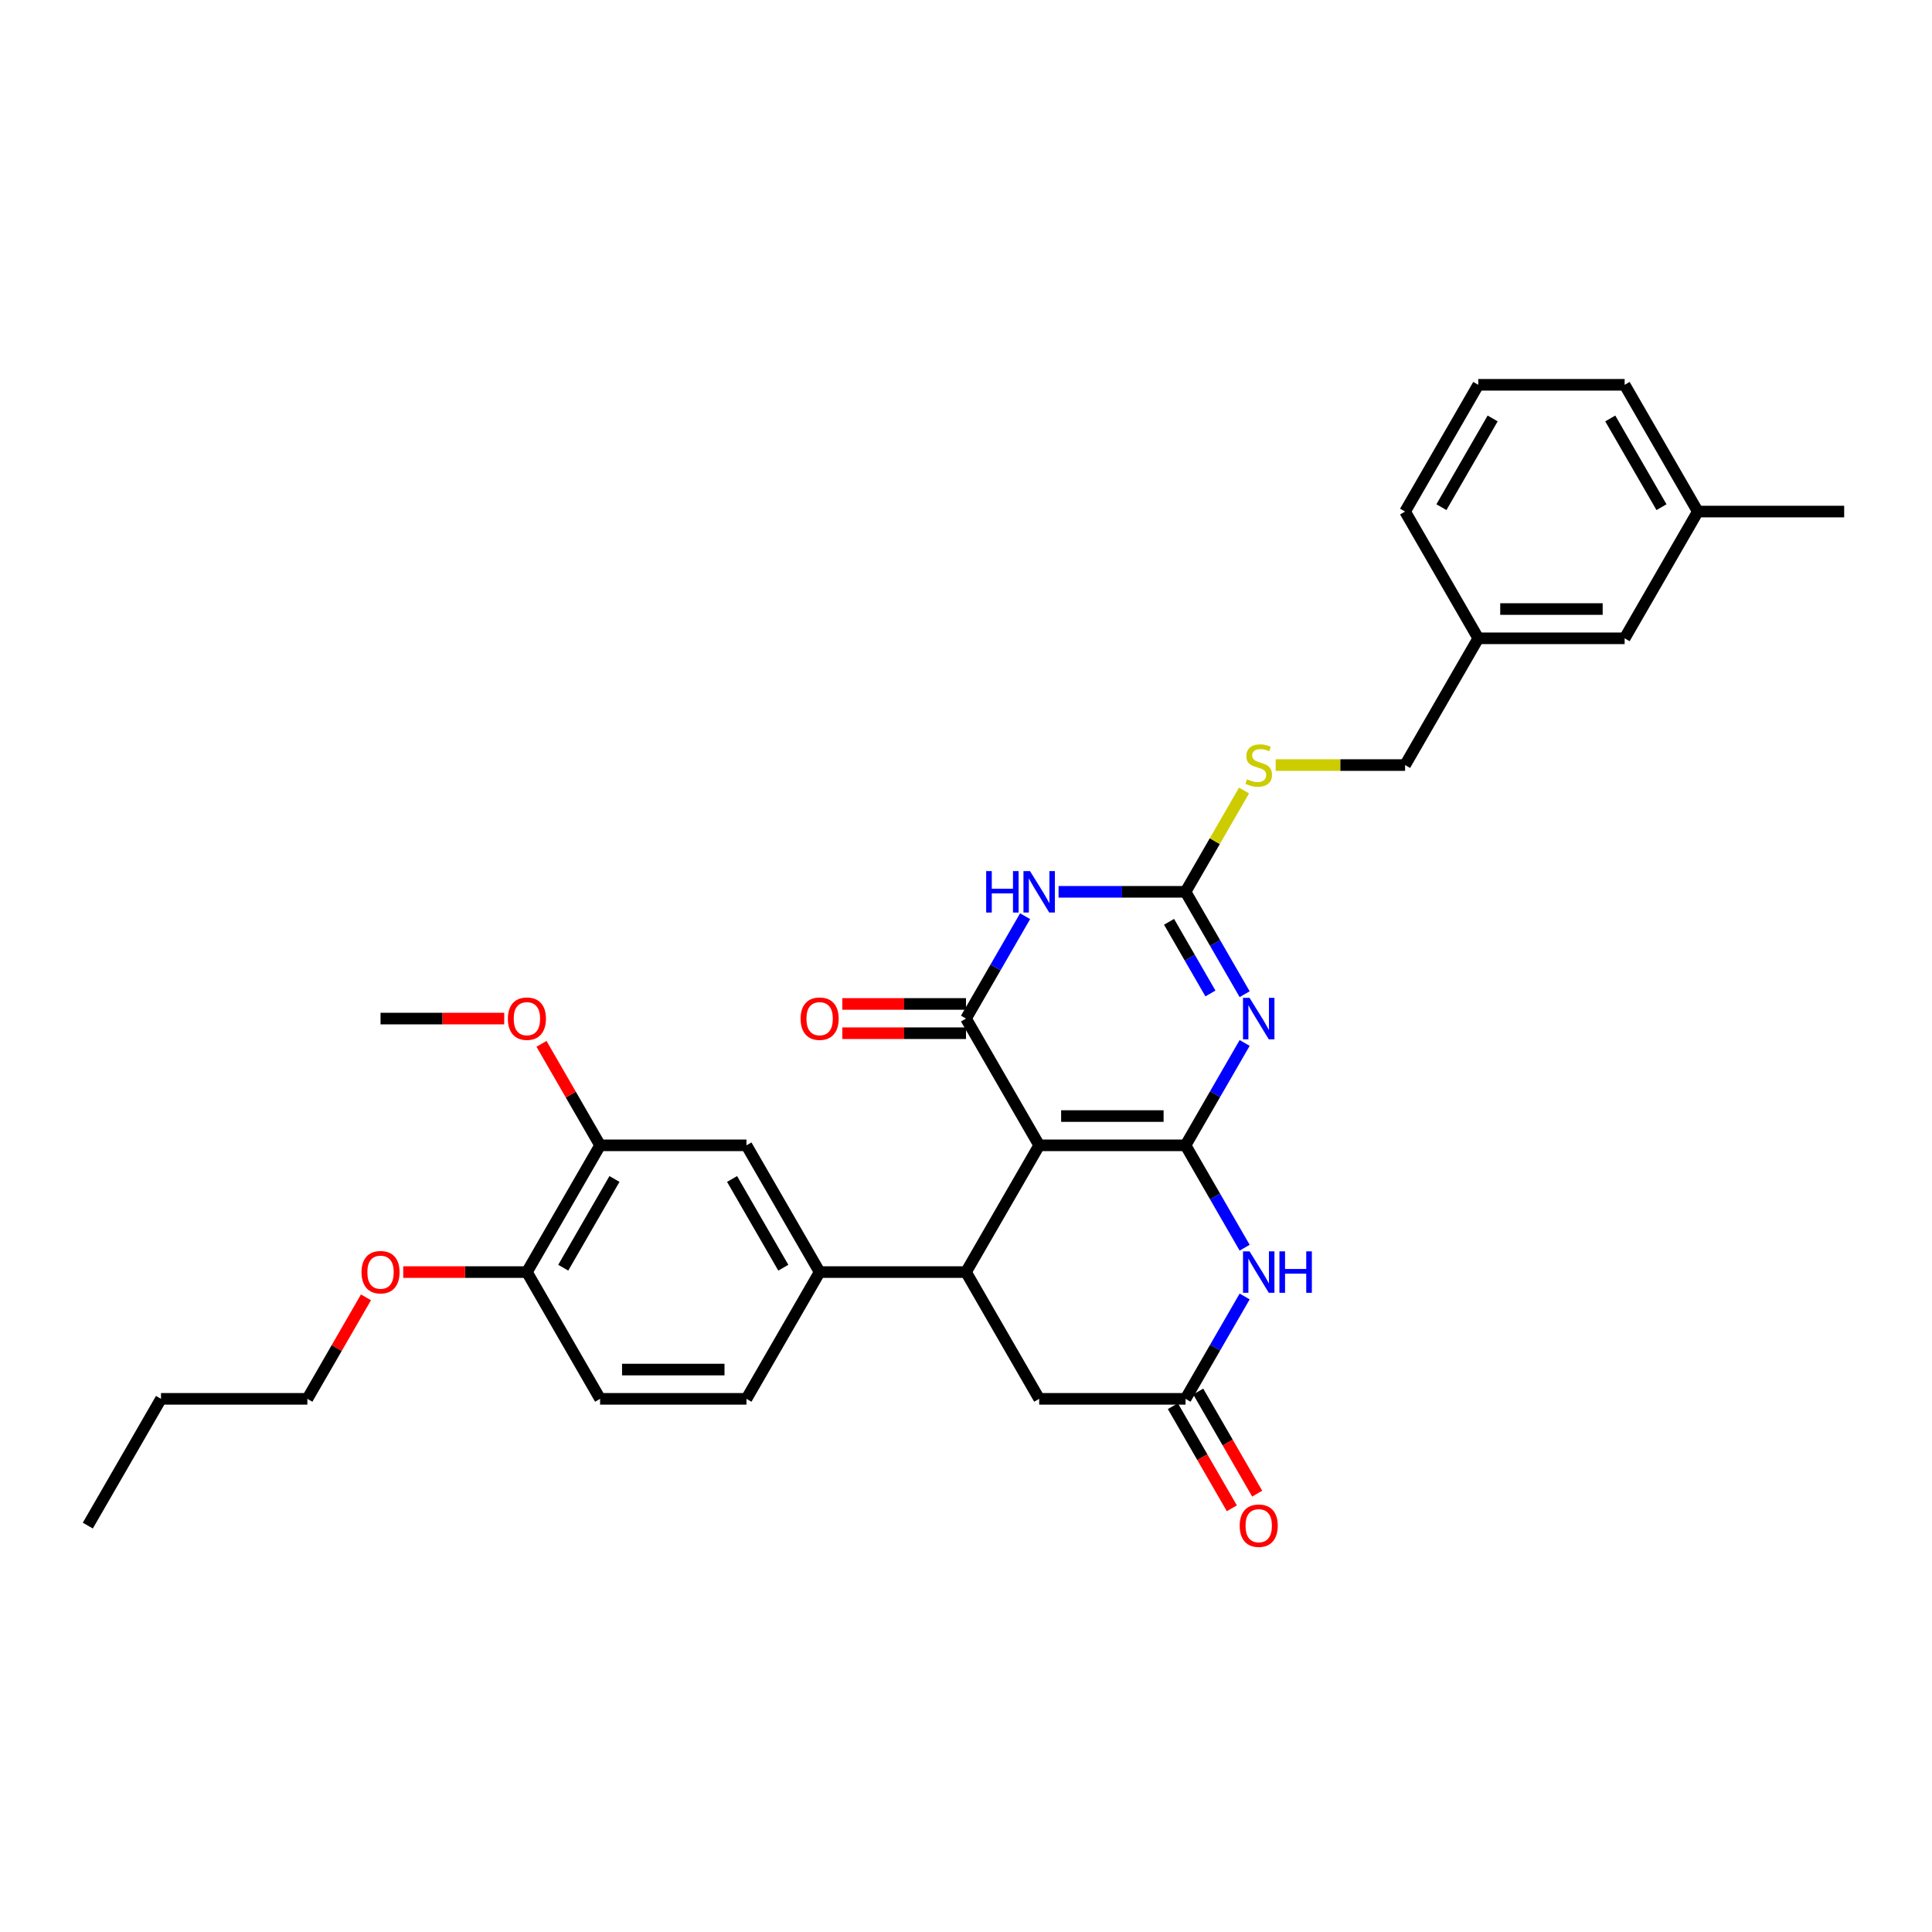 <?xml version='1.0' encoding='iso-8859-1'?>
<svg version='1.1' baseProfile='full'
              xmlns='http://www.w3.org/2000/svg'
                      xmlns:rdkit='http://www.rdkit.org/xml'
                      xmlns:xlink='http://www.w3.org/1999/xlink'
                  xml:space='preserve'
width='1000px' height='1000px' viewBox='0 0 1000 1000'>
<!-- END OF HEADER -->
<rect style='opacity:1.0;fill:#FFFFFF;stroke:none' width='1000' height='1000' x='0' y='0'> </rect>
<path class='bond-0' d='M 613.636,592.821 L 537.879,592.821' style='fill:none;fill-rule:evenodd;stroke:#000000;stroke-width:6px;stroke-linecap:butt;stroke-linejoin:miter;stroke-opacity:1' />
<path class='bond-0' d='M 602.273,577.67 L 549.242,577.67' style='fill:none;fill-rule:evenodd;stroke:#000000;stroke-width:6px;stroke-linecap:butt;stroke-linejoin:miter;stroke-opacity:1' />
<path class='bond-1' d='M 613.636,592.821 L 628.932,566.328' style='fill:none;fill-rule:evenodd;stroke:#000000;stroke-width:6px;stroke-linecap:butt;stroke-linejoin:miter;stroke-opacity:1' />
<path class='bond-1' d='M 628.932,566.328 L 644.228,539.834' style='fill:none;fill-rule:evenodd;stroke:#0000FF;stroke-width:6px;stroke-linecap:butt;stroke-linejoin:miter;stroke-opacity:1' />
<path class='bond-5' d='M 613.636,592.821 L 628.932,619.314' style='fill:none;fill-rule:evenodd;stroke:#000000;stroke-width:6px;stroke-linecap:butt;stroke-linejoin:miter;stroke-opacity:1' />
<path class='bond-5' d='M 628.932,619.314 L 644.228,645.808' style='fill:none;fill-rule:evenodd;stroke:#0000FF;stroke-width:6px;stroke-linecap:butt;stroke-linejoin:miter;stroke-opacity:1' />
<path class='bond-2' d='M 537.879,592.821 L 500,527.213' style='fill:none;fill-rule:evenodd;stroke:#000000;stroke-width:6px;stroke-linecap:butt;stroke-linejoin:miter;stroke-opacity:1' />
<path class='bond-6' d='M 537.879,592.821 L 500,658.429' style='fill:none;fill-rule:evenodd;stroke:#000000;stroke-width:6px;stroke-linecap:butt;stroke-linejoin:miter;stroke-opacity:1' />
<path class='bond-4' d='M 644.228,514.592 L 628.932,488.098' style='fill:none;fill-rule:evenodd;stroke:#0000FF;stroke-width:6px;stroke-linecap:butt;stroke-linejoin:miter;stroke-opacity:1' />
<path class='bond-4' d='M 628.932,488.098 L 613.636,461.605' style='fill:none;fill-rule:evenodd;stroke:#000000;stroke-width:6px;stroke-linecap:butt;stroke-linejoin:miter;stroke-opacity:1' />
<path class='bond-4' d='M 626.518,514.22 L 615.811,495.674' style='fill:none;fill-rule:evenodd;stroke:#0000FF;stroke-width:6px;stroke-linecap:butt;stroke-linejoin:miter;stroke-opacity:1' />
<path class='bond-4' d='M 615.811,495.674 L 605.104,477.129' style='fill:none;fill-rule:evenodd;stroke:#000000;stroke-width:6px;stroke-linecap:butt;stroke-linejoin:miter;stroke-opacity:1' />
<path class='bond-13' d='M 500,519.637 L 467.992,519.637' style='fill:none;fill-rule:evenodd;stroke:#000000;stroke-width:6px;stroke-linecap:butt;stroke-linejoin:miter;stroke-opacity:1' />
<path class='bond-13' d='M 467.992,519.637 L 435.985,519.637' style='fill:none;fill-rule:evenodd;stroke:#FF0000;stroke-width:6px;stroke-linecap:butt;stroke-linejoin:miter;stroke-opacity:1' />
<path class='bond-13' d='M 500,534.789 L 467.992,534.789' style='fill:none;fill-rule:evenodd;stroke:#000000;stroke-width:6px;stroke-linecap:butt;stroke-linejoin:miter;stroke-opacity:1' />
<path class='bond-13' d='M 467.992,534.789 L 435.985,534.789' style='fill:none;fill-rule:evenodd;stroke:#FF0000;stroke-width:6px;stroke-linecap:butt;stroke-linejoin:miter;stroke-opacity:1' />
<path class='bond-33' d='M 500,527.213 L 515.296,500.72' style='fill:none;fill-rule:evenodd;stroke:#000000;stroke-width:6px;stroke-linecap:butt;stroke-linejoin:miter;stroke-opacity:1' />
<path class='bond-33' d='M 515.296,500.72 L 530.592,474.226' style='fill:none;fill-rule:evenodd;stroke:#0000FF;stroke-width:6px;stroke-linecap:butt;stroke-linejoin:miter;stroke-opacity:1' />
<path class='bond-3' d='M 547.909,461.605 L 580.773,461.605' style='fill:none;fill-rule:evenodd;stroke:#0000FF;stroke-width:6px;stroke-linecap:butt;stroke-linejoin:miter;stroke-opacity:1' />
<path class='bond-3' d='M 580.773,461.605 L 613.636,461.605' style='fill:none;fill-rule:evenodd;stroke:#000000;stroke-width:6px;stroke-linecap:butt;stroke-linejoin:miter;stroke-opacity:1' />
<path class='bond-12' d='M 613.636,461.605 L 628.775,435.384' style='fill:none;fill-rule:evenodd;stroke:#000000;stroke-width:6px;stroke-linecap:butt;stroke-linejoin:miter;stroke-opacity:1' />
<path class='bond-12' d='M 628.775,435.384 L 643.913,409.164' style='fill:none;fill-rule:evenodd;stroke:#CCCC00;stroke-width:6px;stroke-linecap:butt;stroke-linejoin:miter;stroke-opacity:1' />
<path class='bond-7' d='M 644.228,671.05 L 628.932,697.544' style='fill:none;fill-rule:evenodd;stroke:#0000FF;stroke-width:6px;stroke-linecap:butt;stroke-linejoin:miter;stroke-opacity:1' />
<path class='bond-7' d='M 628.932,697.544 L 613.636,724.037' style='fill:none;fill-rule:evenodd;stroke:#000000;stroke-width:6px;stroke-linecap:butt;stroke-linejoin:miter;stroke-opacity:1' />
<path class='bond-8' d='M 500,658.429 L 424.242,658.429' style='fill:none;fill-rule:evenodd;stroke:#000000;stroke-width:6px;stroke-linecap:butt;stroke-linejoin:miter;stroke-opacity:1' />
<path class='bond-32' d='M 500,658.429 L 537.879,724.037' style='fill:none;fill-rule:evenodd;stroke:#000000;stroke-width:6px;stroke-linecap:butt;stroke-linejoin:miter;stroke-opacity:1' />
<path class='bond-9' d='M 613.636,724.037 L 537.879,724.037' style='fill:none;fill-rule:evenodd;stroke:#000000;stroke-width:6px;stroke-linecap:butt;stroke-linejoin:miter;stroke-opacity:1' />
<path class='bond-15' d='M 607.076,727.825 L 622.337,754.258' style='fill:none;fill-rule:evenodd;stroke:#000000;stroke-width:6px;stroke-linecap:butt;stroke-linejoin:miter;stroke-opacity:1' />
<path class='bond-15' d='M 622.337,754.258 L 637.598,780.69' style='fill:none;fill-rule:evenodd;stroke:#FF0000;stroke-width:6px;stroke-linecap:butt;stroke-linejoin:miter;stroke-opacity:1' />
<path class='bond-15' d='M 620.197,720.249 L 635.458,746.682' style='fill:none;fill-rule:evenodd;stroke:#000000;stroke-width:6px;stroke-linecap:butt;stroke-linejoin:miter;stroke-opacity:1' />
<path class='bond-15' d='M 635.458,746.682 L 650.719,773.115' style='fill:none;fill-rule:evenodd;stroke:#FF0000;stroke-width:6px;stroke-linecap:butt;stroke-linejoin:miter;stroke-opacity:1' />
<path class='bond-10' d='M 424.242,658.429 L 386.364,592.821' style='fill:none;fill-rule:evenodd;stroke:#000000;stroke-width:6px;stroke-linecap:butt;stroke-linejoin:miter;stroke-opacity:1' />
<path class='bond-10' d='M 405.439,656.164 L 378.924,610.238' style='fill:none;fill-rule:evenodd;stroke:#000000;stroke-width:6px;stroke-linecap:butt;stroke-linejoin:miter;stroke-opacity:1' />
<path class='bond-16' d='M 424.242,658.429 L 386.364,724.037' style='fill:none;fill-rule:evenodd;stroke:#000000;stroke-width:6px;stroke-linecap:butt;stroke-linejoin:miter;stroke-opacity:1' />
<path class='bond-11' d='M 386.364,592.821 L 310.606,592.821' style='fill:none;fill-rule:evenodd;stroke:#000000;stroke-width:6px;stroke-linecap:butt;stroke-linejoin:miter;stroke-opacity:1' />
<path class='bond-21' d='M 310.606,592.821 L 295.441,566.555' style='fill:none;fill-rule:evenodd;stroke:#000000;stroke-width:6px;stroke-linecap:butt;stroke-linejoin:miter;stroke-opacity:1' />
<path class='bond-21' d='M 295.441,566.555 L 280.277,540.289' style='fill:none;fill-rule:evenodd;stroke:#FF0000;stroke-width:6px;stroke-linecap:butt;stroke-linejoin:miter;stroke-opacity:1' />
<path class='bond-34' d='M 310.606,592.821 L 272.727,658.429' style='fill:none;fill-rule:evenodd;stroke:#000000;stroke-width:6px;stroke-linecap:butt;stroke-linejoin:miter;stroke-opacity:1' />
<path class='bond-34' d='M 318.046,610.238 L 291.531,656.164' style='fill:none;fill-rule:evenodd;stroke:#000000;stroke-width:6px;stroke-linecap:butt;stroke-linejoin:miter;stroke-opacity:1' />
<path class='bond-18' d='M 660.288,395.997 L 693.78,395.997' style='fill:none;fill-rule:evenodd;stroke:#CCCC00;stroke-width:6px;stroke-linecap:butt;stroke-linejoin:miter;stroke-opacity:1' />
<path class='bond-18' d='M 693.78,395.997 L 727.273,395.997' style='fill:none;fill-rule:evenodd;stroke:#000000;stroke-width:6px;stroke-linecap:butt;stroke-linejoin:miter;stroke-opacity:1' />
<path class='bond-14' d='M 272.727,658.429 L 310.606,724.037' style='fill:none;fill-rule:evenodd;stroke:#000000;stroke-width:6px;stroke-linecap:butt;stroke-linejoin:miter;stroke-opacity:1' />
<path class='bond-23' d='M 272.727,658.429 L 240.72,658.429' style='fill:none;fill-rule:evenodd;stroke:#000000;stroke-width:6px;stroke-linecap:butt;stroke-linejoin:miter;stroke-opacity:1' />
<path class='bond-23' d='M 240.72,658.429 L 208.712,658.429' style='fill:none;fill-rule:evenodd;stroke:#FF0000;stroke-width:6px;stroke-linecap:butt;stroke-linejoin:miter;stroke-opacity:1' />
<path class='bond-17' d='M 386.364,724.037 L 310.606,724.037' style='fill:none;fill-rule:evenodd;stroke:#000000;stroke-width:6px;stroke-linecap:butt;stroke-linejoin:miter;stroke-opacity:1' />
<path class='bond-17' d='M 375,708.886 L 321.97,708.886' style='fill:none;fill-rule:evenodd;stroke:#000000;stroke-width:6px;stroke-linecap:butt;stroke-linejoin:miter;stroke-opacity:1' />
<path class='bond-20' d='M 727.273,395.997 L 765.152,330.389' style='fill:none;fill-rule:evenodd;stroke:#000000;stroke-width:6px;stroke-linecap:butt;stroke-linejoin:miter;stroke-opacity:1' />
<path class='bond-19' d='M 840.909,330.389 L 765.152,330.389' style='fill:none;fill-rule:evenodd;stroke:#000000;stroke-width:6px;stroke-linecap:butt;stroke-linejoin:miter;stroke-opacity:1' />
<path class='bond-19' d='M 829.545,315.238 L 776.515,315.238' style='fill:none;fill-rule:evenodd;stroke:#000000;stroke-width:6px;stroke-linecap:butt;stroke-linejoin:miter;stroke-opacity:1' />
<path class='bond-22' d='M 840.909,330.389 L 878.788,264.781' style='fill:none;fill-rule:evenodd;stroke:#000000;stroke-width:6px;stroke-linecap:butt;stroke-linejoin:miter;stroke-opacity:1' />
<path class='bond-25' d='M 765.152,330.389 L 727.273,264.781' style='fill:none;fill-rule:evenodd;stroke:#000000;stroke-width:6px;stroke-linecap:butt;stroke-linejoin:miter;stroke-opacity:1' />
<path class='bond-29' d='M 260.985,527.213 L 228.977,527.213' style='fill:none;fill-rule:evenodd;stroke:#FF0000;stroke-width:6px;stroke-linecap:butt;stroke-linejoin:miter;stroke-opacity:1' />
<path class='bond-29' d='M 228.977,527.213 L 196.97,527.213' style='fill:none;fill-rule:evenodd;stroke:#000000;stroke-width:6px;stroke-linecap:butt;stroke-linejoin:miter;stroke-opacity:1' />
<path class='bond-28' d='M 878.788,264.781 L 954.545,264.781' style='fill:none;fill-rule:evenodd;stroke:#000000;stroke-width:6px;stroke-linecap:butt;stroke-linejoin:miter;stroke-opacity:1' />
<path class='bond-35' d='M 878.788,264.781 L 840.909,199.173' style='fill:none;fill-rule:evenodd;stroke:#000000;stroke-width:6px;stroke-linecap:butt;stroke-linejoin:miter;stroke-opacity:1' />
<path class='bond-35' d='M 859.984,262.516 L 833.469,216.59' style='fill:none;fill-rule:evenodd;stroke:#000000;stroke-width:6px;stroke-linecap:butt;stroke-linejoin:miter;stroke-opacity:1' />
<path class='bond-27' d='M 189.42,671.505 L 174.256,697.771' style='fill:none;fill-rule:evenodd;stroke:#FF0000;stroke-width:6px;stroke-linecap:butt;stroke-linejoin:miter;stroke-opacity:1' />
<path class='bond-27' d='M 174.256,697.771 L 159.091,724.037' style='fill:none;fill-rule:evenodd;stroke:#000000;stroke-width:6px;stroke-linecap:butt;stroke-linejoin:miter;stroke-opacity:1' />
<path class='bond-24' d='M 765.152,199.173 L 727.273,264.781' style='fill:none;fill-rule:evenodd;stroke:#000000;stroke-width:6px;stroke-linecap:butt;stroke-linejoin:miter;stroke-opacity:1' />
<path class='bond-24' d='M 772.591,216.59 L 746.076,262.516' style='fill:none;fill-rule:evenodd;stroke:#000000;stroke-width:6px;stroke-linecap:butt;stroke-linejoin:miter;stroke-opacity:1' />
<path class='bond-26' d='M 765.152,199.173 L 840.909,199.173' style='fill:none;fill-rule:evenodd;stroke:#000000;stroke-width:6px;stroke-linecap:butt;stroke-linejoin:miter;stroke-opacity:1' />
<path class='bond-30' d='M 159.091,724.037 L 83.333,724.037' style='fill:none;fill-rule:evenodd;stroke:#000000;stroke-width:6px;stroke-linecap:butt;stroke-linejoin:miter;stroke-opacity:1' />
<path class='bond-31' d='M 83.333,724.037 L 45.455,789.645' style='fill:none;fill-rule:evenodd;stroke:#000000;stroke-width:6px;stroke-linecap:butt;stroke-linejoin:miter;stroke-opacity:1' />
<path  class='atom-2' d='M 646.773 516.486
L 653.803 527.849
Q 654.5 528.971, 655.621 531.001
Q 656.742 533.031, 656.803 533.152
L 656.803 516.486
L 659.652 516.486
L 659.652 537.94
L 656.712 537.94
L 649.167 525.516
Q 648.288 524.062, 647.348 522.395
Q 646.439 520.728, 646.167 520.213
L 646.167 537.94
L 643.379 537.94
L 643.379 516.486
L 646.773 516.486
' fill='#0000FF'/>
<path  class='atom-4' d='M 510.439 450.878
L 513.348 450.878
L 513.348 459.999
L 524.318 459.999
L 524.318 450.878
L 527.227 450.878
L 527.227 472.332
L 524.318 472.332
L 524.318 462.423
L 513.348 462.423
L 513.348 472.332
L 510.439 472.332
L 510.439 450.878
' fill='#0000FF'/>
<path  class='atom-4' d='M 533.136 450.878
L 540.167 462.241
Q 540.864 463.363, 541.985 465.393
Q 543.106 467.423, 543.167 467.544
L 543.167 450.878
L 546.015 450.878
L 546.015 472.332
L 543.076 472.332
L 535.53 459.908
Q 534.652 458.454, 533.712 456.787
Q 532.803 455.12, 532.53 454.605
L 532.53 472.332
L 529.742 472.332
L 529.742 450.878
L 533.136 450.878
' fill='#0000FF'/>
<path  class='atom-6' d='M 646.773 647.702
L 653.803 659.065
Q 654.5 660.187, 655.621 662.217
Q 656.742 664.247, 656.803 664.368
L 656.803 647.702
L 659.652 647.702
L 659.652 669.156
L 656.712 669.156
L 649.167 656.732
Q 648.288 655.278, 647.348 653.611
Q 646.439 651.944, 646.167 651.429
L 646.167 669.156
L 643.379 669.156
L 643.379 647.702
L 646.773 647.702
' fill='#0000FF'/>
<path  class='atom-6' d='M 662.227 647.702
L 665.136 647.702
L 665.136 656.823
L 676.106 656.823
L 676.106 647.702
L 679.015 647.702
L 679.015 669.156
L 676.106 669.156
L 676.106 659.247
L 665.136 659.247
L 665.136 669.156
L 662.227 669.156
L 662.227 647.702
' fill='#0000FF'/>
<path  class='atom-13' d='M 645.455 403.361
Q 645.697 403.452, 646.697 403.876
Q 647.697 404.3, 648.788 404.573
Q 649.909 404.815, 651 404.815
Q 653.03 404.815, 654.212 403.846
Q 655.394 402.846, 655.394 401.118
Q 655.394 399.937, 654.788 399.209
Q 654.212 398.482, 653.303 398.088
Q 652.394 397.694, 650.879 397.24
Q 648.97 396.664, 647.818 396.118
Q 646.697 395.573, 645.879 394.421
Q 645.091 393.27, 645.091 391.33
Q 645.091 388.633, 646.909 386.967
Q 648.758 385.3, 652.394 385.3
Q 654.879 385.3, 657.697 386.482
L 657 388.815
Q 654.424 387.755, 652.485 387.755
Q 650.394 387.755, 649.242 388.633
Q 648.091 389.482, 648.121 390.967
Q 648.121 392.118, 648.697 392.815
Q 649.303 393.512, 650.152 393.906
Q 651.03 394.3, 652.485 394.755
Q 654.424 395.361, 655.576 395.967
Q 656.727 396.573, 657.545 397.815
Q 658.394 399.027, 658.394 401.118
Q 658.394 404.088, 656.394 405.694
Q 654.424 407.27, 651.121 407.27
Q 649.212 407.27, 647.758 406.846
Q 646.333 406.452, 644.636 405.755
L 645.455 403.361
' fill='#CCCC00'/>
<path  class='atom-14' d='M 414.394 527.274
Q 414.394 522.122, 416.939 519.243
Q 419.485 516.365, 424.242 516.365
Q 429 516.365, 431.545 519.243
Q 434.091 522.122, 434.091 527.274
Q 434.091 532.486, 431.515 535.456
Q 428.939 538.395, 424.242 538.395
Q 419.515 538.395, 416.939 535.456
Q 414.394 532.516, 414.394 527.274
M 424.242 535.971
Q 427.515 535.971, 429.273 533.789
Q 431.061 531.577, 431.061 527.274
Q 431.061 523.062, 429.273 520.94
Q 427.515 518.789, 424.242 518.789
Q 420.97 518.789, 419.182 520.91
Q 417.424 523.031, 417.424 527.274
Q 417.424 531.607, 419.182 533.789
Q 420.97 535.971, 424.242 535.971
' fill='#FF0000'/>
<path  class='atom-16' d='M 641.667 789.706
Q 641.667 784.554, 644.212 781.675
Q 646.758 778.797, 651.515 778.797
Q 656.273 778.797, 658.818 781.675
Q 661.364 784.554, 661.364 789.706
Q 661.364 794.918, 658.788 797.887
Q 656.212 800.827, 651.515 800.827
Q 646.788 800.827, 644.212 797.887
Q 641.667 794.948, 641.667 789.706
M 651.515 798.403
Q 654.788 798.403, 656.545 796.221
Q 658.333 794.009, 658.333 789.706
Q 658.333 785.494, 656.545 783.372
Q 654.788 781.221, 651.515 781.221
Q 648.242 781.221, 646.455 783.342
Q 644.697 785.463, 644.697 789.706
Q 644.697 794.039, 646.455 796.221
Q 648.242 798.403, 651.515 798.403
' fill='#FF0000'/>
<path  class='atom-22' d='M 262.879 527.274
Q 262.879 522.122, 265.424 519.243
Q 267.97 516.365, 272.727 516.365
Q 277.485 516.365, 280.03 519.243
Q 282.576 522.122, 282.576 527.274
Q 282.576 532.486, 280 535.456
Q 277.424 538.395, 272.727 538.395
Q 268 538.395, 265.424 535.456
Q 262.879 532.516, 262.879 527.274
M 272.727 535.971
Q 276 535.971, 277.758 533.789
Q 279.545 531.577, 279.545 527.274
Q 279.545 523.062, 277.758 520.94
Q 276 518.789, 272.727 518.789
Q 269.455 518.789, 267.667 520.91
Q 265.909 523.031, 265.909 527.274
Q 265.909 531.607, 267.667 533.789
Q 269.455 535.971, 272.727 535.971
' fill='#FF0000'/>
<path  class='atom-24' d='M 187.121 658.49
Q 187.121 653.338, 189.667 650.459
Q 192.212 647.581, 196.97 647.581
Q 201.727 647.581, 204.273 650.459
Q 206.818 653.338, 206.818 658.49
Q 206.818 663.702, 204.242 666.671
Q 201.667 669.611, 196.97 669.611
Q 192.242 669.611, 189.667 666.671
Q 187.121 663.732, 187.121 658.49
M 196.97 667.187
Q 200.242 667.187, 202 665.005
Q 203.788 662.793, 203.788 658.49
Q 203.788 654.278, 202 652.156
Q 200.242 650.005, 196.97 650.005
Q 193.697 650.005, 191.909 652.126
Q 190.152 654.247, 190.152 658.49
Q 190.152 662.823, 191.909 665.005
Q 193.697 667.187, 196.97 667.187
' fill='#FF0000'/>
</svg>
